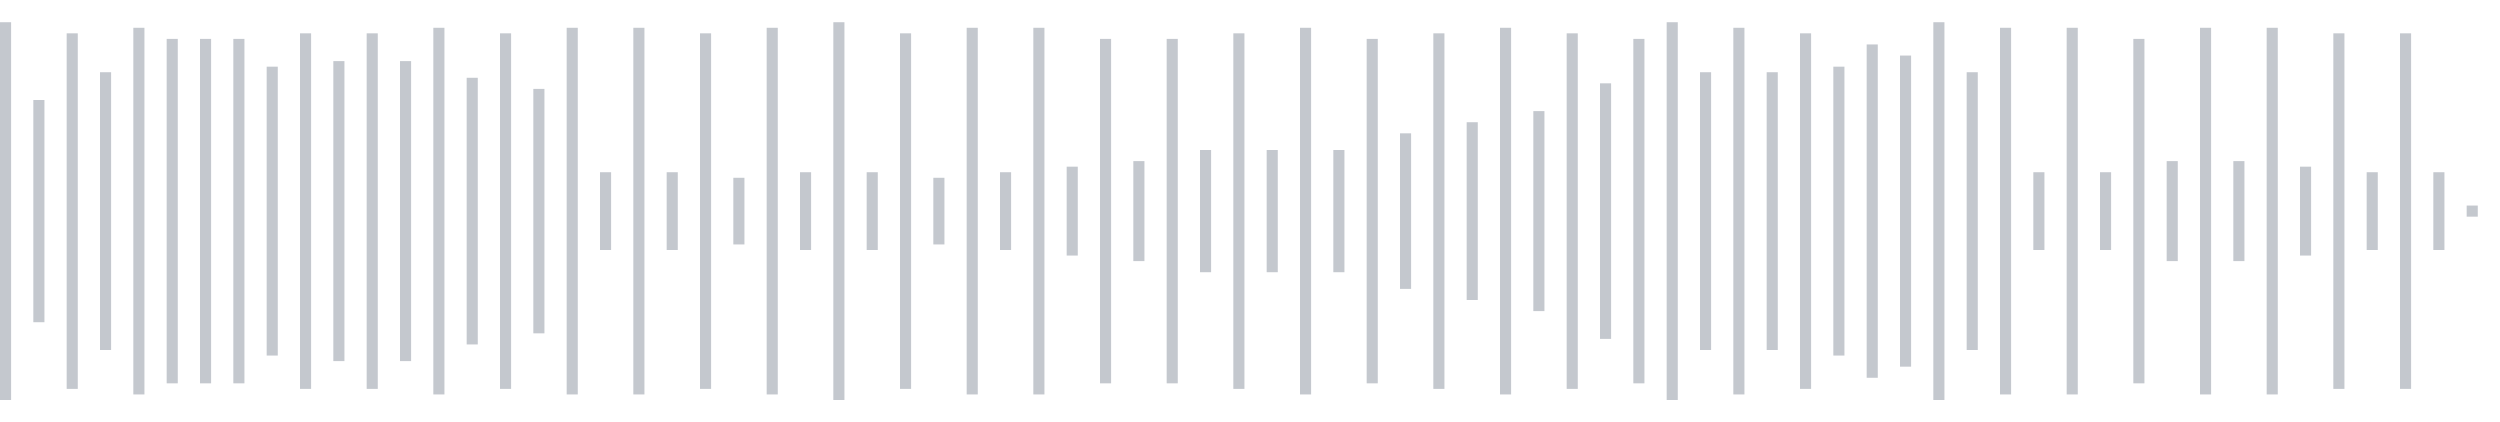 <svg xmlns="http://www.w3.org/2000/svg" xmlns:xlink="http://www.w3/org/1999/xlink" viewBox="0 0 225 38" preserveAspectRatio="none" width="100%" height="100%" fill="#C4C8CE"><g id="waveform-bfd18869-e7d3-45f8-8acb-f3781c9f9a00"><rect x="0" y="2.0" width="1" height="34"/><rect x="3" y="9.0" width="1" height="20"/><rect x="6" y="3.0" width="1" height="32"/><rect x="9" y="6.5" width="1" height="25"/><rect x="12" y="2.5" width="1" height="33"/><rect x="15" y="3.5" width="1" height="31"/><rect x="18" y="3.5" width="1" height="31"/><rect x="21" y="3.5" width="1" height="31"/><rect x="24" y="6.0" width="1" height="26"/><rect x="27" y="3.0" width="1" height="32"/><rect x="30" y="5.5" width="1" height="27"/><rect x="33" y="3.0" width="1" height="32"/><rect x="36" y="5.5" width="1" height="27"/><rect x="39" y="2.5" width="1" height="33"/><rect x="42" y="7.0" width="1" height="24"/><rect x="45" y="3.0" width="1" height="32"/><rect x="48" y="8.0" width="1" height="22"/><rect x="51" y="2.5" width="1" height="33"/><rect x="54" y="15.5" width="1" height="7"/><rect x="57" y="2.5" width="1" height="33"/><rect x="60" y="15.5" width="1" height="7"/><rect x="63" y="3.0" width="1" height="32"/><rect x="66" y="16.0" width="1" height="6"/><rect x="69" y="2.5" width="1" height="33"/><rect x="72" y="15.5" width="1" height="7"/><rect x="75" y="2.0" width="1" height="34"/><rect x="78" y="15.5" width="1" height="7"/><rect x="81" y="3.0" width="1" height="32"/><rect x="84" y="16.0" width="1" height="6"/><rect x="87" y="2.5" width="1" height="33"/><rect x="90" y="15.5" width="1" height="7"/><rect x="93" y="2.5" width="1" height="33"/><rect x="96" y="15.0" width="1" height="8"/><rect x="99" y="3.5" width="1" height="31"/><rect x="102" y="14.5" width="1" height="9"/><rect x="105" y="3.5" width="1" height="31"/><rect x="108" y="13.5" width="1" height="11"/><rect x="111" y="3.0" width="1" height="32"/><rect x="114" y="13.5" width="1" height="11"/><rect x="117" y="2.5" width="1" height="33"/><rect x="120" y="13.5" width="1" height="11"/><rect x="123" y="3.5" width="1" height="31"/><rect x="126" y="12.0" width="1" height="14"/><rect x="129" y="3.0" width="1" height="32"/><rect x="132" y="11.0" width="1" height="16"/><rect x="135" y="2.5" width="1" height="33"/><rect x="138" y="10.0" width="1" height="18"/><rect x="141" y="3.0" width="1" height="32"/><rect x="144" y="7.5" width="1" height="23"/><rect x="147" y="3.5" width="1" height="31"/><rect x="150" y="2.0" width="1" height="34"/><rect x="153" y="6.5" width="1" height="25"/><rect x="156" y="2.5" width="1" height="33"/><rect x="159" y="6.5" width="1" height="25"/><rect x="162" y="3.0" width="1" height="32"/><rect x="165" y="6.0" width="1" height="26"/><rect x="168" y="4.0" width="1" height="30"/><rect x="171" y="5.0" width="1" height="28"/><rect x="174" y="2.0" width="1" height="34"/><rect x="177" y="6.5" width="1" height="25"/><rect x="180" y="2.5" width="1" height="33"/><rect x="183" y="15.5" width="1" height="7"/><rect x="186" y="2.5" width="1" height="33"/><rect x="189" y="15.5" width="1" height="7"/><rect x="192" y="3.5" width="1" height="31"/><rect x="195" y="14.5" width="1" height="9"/><rect x="198" y="2.5" width="1" height="33"/><rect x="201" y="14.5" width="1" height="9"/><rect x="204" y="2.5" width="1" height="33"/><rect x="207" y="15.0" width="1" height="8"/><rect x="210" y="3.0" width="1" height="32"/><rect x="213" y="15.5" width="1" height="7"/><rect x="216" y="3.0" width="1" height="32"/><rect x="219" y="15.5" width="1" height="7"/><rect x="222" y="18.5" width="1" height="1"/></g></svg>
